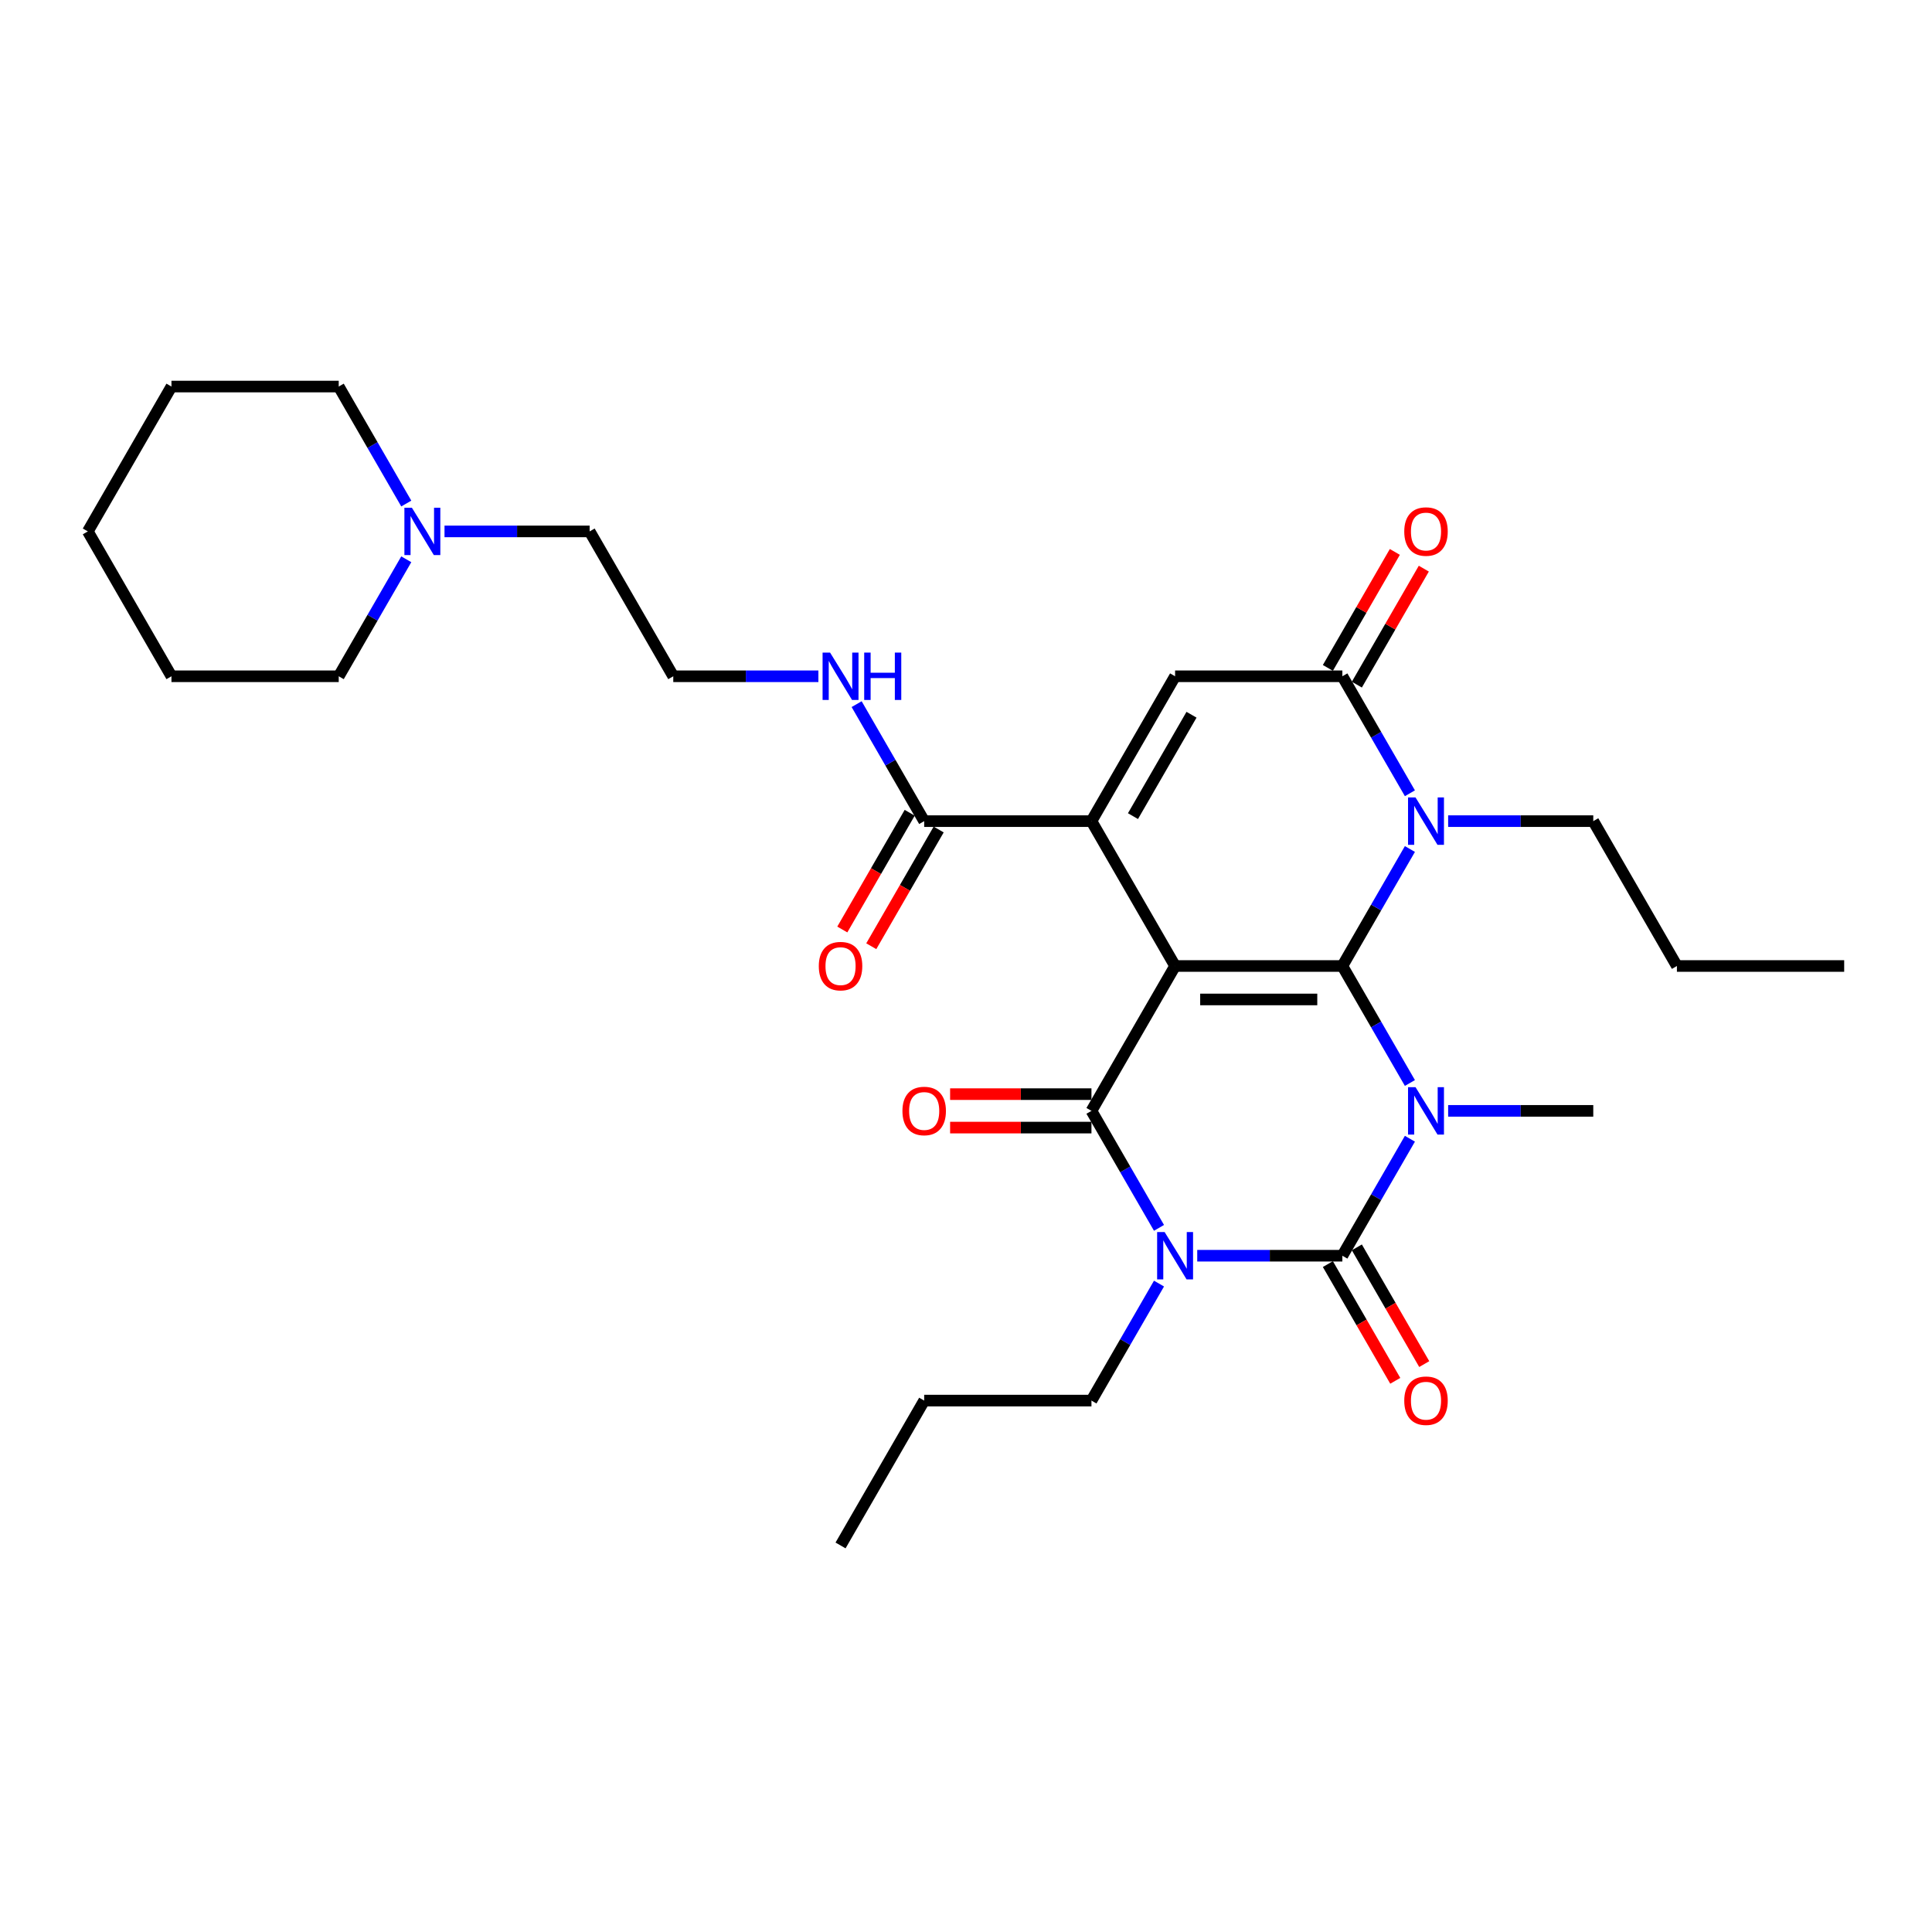<?xml version='1.0' encoding='iso-8859-1'?>
<svg version='1.1' baseProfile='full'
              xmlns='http://www.w3.org/2000/svg'
                      xmlns:rdkit='http://www.rdkit.org/xml'
                      xmlns:xlink='http://www.w3.org/1999/xlink'
                  xml:space='preserve'
width='1000px' height='1000px' viewBox='0 0 1000 1000'>
<!-- END OF HEADER -->
<rect style='opacity:1.0;fill:#FFFFFF;stroke:none' width='1000' height='1000' x='0' y='0'> </rect>
<path class='bond-0' d='M 608.225,500 L 694.805,500' style='fill:none;fill-rule:evenodd;stroke:#000000;stroke-width:6px;stroke-linecap:butt;stroke-linejoin:miter;stroke-opacity:1' />
<path class='bond-0' d='M 621.212,517.316 L 681.818,517.316' style='fill:none;fill-rule:evenodd;stroke:#000000;stroke-width:6px;stroke-linecap:butt;stroke-linejoin:miter;stroke-opacity:1' />
<path class='bond-4' d='M 608.225,500 L 564.935,574.981' style='fill:none;fill-rule:evenodd;stroke:#000000;stroke-width:6px;stroke-linecap:butt;stroke-linejoin:miter;stroke-opacity:1' />
<path class='bond-5' d='M 608.225,500 L 564.935,425.019' style='fill:none;fill-rule:evenodd;stroke:#000000;stroke-width:6px;stroke-linecap:butt;stroke-linejoin:miter;stroke-opacity:1' />
<path class='bond-1' d='M 694.805,500 L 712.286,530.278' style='fill:none;fill-rule:evenodd;stroke:#000000;stroke-width:6px;stroke-linecap:butt;stroke-linejoin:miter;stroke-opacity:1' />
<path class='bond-1' d='M 712.286,530.278 L 729.767,560.556' style='fill:none;fill-rule:evenodd;stroke:#0000FF;stroke-width:6px;stroke-linecap:butt;stroke-linejoin:miter;stroke-opacity:1' />
<path class='bond-6' d='M 694.805,500 L 712.286,469.722' style='fill:none;fill-rule:evenodd;stroke:#000000;stroke-width:6px;stroke-linecap:butt;stroke-linejoin:miter;stroke-opacity:1' />
<path class='bond-6' d='M 712.286,469.722 L 729.767,439.444' style='fill:none;fill-rule:evenodd;stroke:#0000FF;stroke-width:6px;stroke-linecap:butt;stroke-linejoin:miter;stroke-opacity:1' />
<path class='bond-15' d='M 749.558,574.981 L 787.117,574.981' style='fill:none;fill-rule:evenodd;stroke:#0000FF;stroke-width:6px;stroke-linecap:butt;stroke-linejoin:miter;stroke-opacity:1' />
<path class='bond-15' d='M 787.117,574.981 L 824.675,574.981' style='fill:none;fill-rule:evenodd;stroke:#000000;stroke-width:6px;stroke-linecap:butt;stroke-linejoin:miter;stroke-opacity:1' />
<path class='bond-31' d='M 729.767,589.405 L 712.286,619.683' style='fill:none;fill-rule:evenodd;stroke:#0000FF;stroke-width:6px;stroke-linecap:butt;stroke-linejoin:miter;stroke-opacity:1' />
<path class='bond-31' d='M 712.286,619.683 L 694.805,649.961' style='fill:none;fill-rule:evenodd;stroke:#000000;stroke-width:6px;stroke-linecap:butt;stroke-linejoin:miter;stroke-opacity:1' />
<path class='bond-2' d='M 599.897,635.537 L 582.416,605.259' style='fill:none;fill-rule:evenodd;stroke:#0000FF;stroke-width:6px;stroke-linecap:butt;stroke-linejoin:miter;stroke-opacity:1' />
<path class='bond-2' d='M 582.416,605.259 L 564.935,574.981' style='fill:none;fill-rule:evenodd;stroke:#000000;stroke-width:6px;stroke-linecap:butt;stroke-linejoin:miter;stroke-opacity:1' />
<path class='bond-3' d='M 619.688,649.961 L 657.247,649.961' style='fill:none;fill-rule:evenodd;stroke:#0000FF;stroke-width:6px;stroke-linecap:butt;stroke-linejoin:miter;stroke-opacity:1' />
<path class='bond-3' d='M 657.247,649.961 L 694.805,649.961' style='fill:none;fill-rule:evenodd;stroke:#000000;stroke-width:6px;stroke-linecap:butt;stroke-linejoin:miter;stroke-opacity:1' />
<path class='bond-16' d='M 599.897,664.385 L 582.416,694.664' style='fill:none;fill-rule:evenodd;stroke:#0000FF;stroke-width:6px;stroke-linecap:butt;stroke-linejoin:miter;stroke-opacity:1' />
<path class='bond-16' d='M 582.416,694.664 L 564.935,724.942' style='fill:none;fill-rule:evenodd;stroke:#000000;stroke-width:6px;stroke-linecap:butt;stroke-linejoin:miter;stroke-opacity:1' />
<path class='bond-10' d='M 687.307,654.29 L 704.748,684.499' style='fill:none;fill-rule:evenodd;stroke:#000000;stroke-width:6px;stroke-linecap:butt;stroke-linejoin:miter;stroke-opacity:1' />
<path class='bond-10' d='M 704.748,684.499 L 722.189,714.708' style='fill:none;fill-rule:evenodd;stroke:#FF0000;stroke-width:6px;stroke-linecap:butt;stroke-linejoin:miter;stroke-opacity:1' />
<path class='bond-10' d='M 702.303,645.632 L 719.744,675.841' style='fill:none;fill-rule:evenodd;stroke:#000000;stroke-width:6px;stroke-linecap:butt;stroke-linejoin:miter;stroke-opacity:1' />
<path class='bond-10' d='M 719.744,675.841 L 737.185,706.05' style='fill:none;fill-rule:evenodd;stroke:#FF0000;stroke-width:6px;stroke-linecap:butt;stroke-linejoin:miter;stroke-opacity:1' />
<path class='bond-11' d='M 564.935,566.323 L 528.355,566.323' style='fill:none;fill-rule:evenodd;stroke:#000000;stroke-width:6px;stroke-linecap:butt;stroke-linejoin:miter;stroke-opacity:1' />
<path class='bond-11' d='M 528.355,566.323 L 491.775,566.323' style='fill:none;fill-rule:evenodd;stroke:#FF0000;stroke-width:6px;stroke-linecap:butt;stroke-linejoin:miter;stroke-opacity:1' />
<path class='bond-11' d='M 564.935,583.639 L 528.355,583.639' style='fill:none;fill-rule:evenodd;stroke:#000000;stroke-width:6px;stroke-linecap:butt;stroke-linejoin:miter;stroke-opacity:1' />
<path class='bond-11' d='M 528.355,583.639 L 491.775,583.639' style='fill:none;fill-rule:evenodd;stroke:#FF0000;stroke-width:6px;stroke-linecap:butt;stroke-linejoin:miter;stroke-opacity:1' />
<path class='bond-8' d='M 564.935,425.019 L 608.225,350.039' style='fill:none;fill-rule:evenodd;stroke:#000000;stroke-width:6px;stroke-linecap:butt;stroke-linejoin:miter;stroke-opacity:1' />
<path class='bond-8' d='M 586.425,422.43 L 616.728,369.944' style='fill:none;fill-rule:evenodd;stroke:#000000;stroke-width:6px;stroke-linecap:butt;stroke-linejoin:miter;stroke-opacity:1' />
<path class='bond-9' d='M 564.935,425.019 L 478.355,425.019' style='fill:none;fill-rule:evenodd;stroke:#000000;stroke-width:6px;stroke-linecap:butt;stroke-linejoin:miter;stroke-opacity:1' />
<path class='bond-18' d='M 749.558,425.019 L 787.117,425.019' style='fill:none;fill-rule:evenodd;stroke:#0000FF;stroke-width:6px;stroke-linecap:butt;stroke-linejoin:miter;stroke-opacity:1' />
<path class='bond-18' d='M 787.117,425.019 L 824.675,425.019' style='fill:none;fill-rule:evenodd;stroke:#000000;stroke-width:6px;stroke-linecap:butt;stroke-linejoin:miter;stroke-opacity:1' />
<path class='bond-30' d='M 729.767,410.595 L 712.286,380.317' style='fill:none;fill-rule:evenodd;stroke:#0000FF;stroke-width:6px;stroke-linecap:butt;stroke-linejoin:miter;stroke-opacity:1' />
<path class='bond-30' d='M 712.286,380.317 L 694.805,350.039' style='fill:none;fill-rule:evenodd;stroke:#000000;stroke-width:6px;stroke-linecap:butt;stroke-linejoin:miter;stroke-opacity:1' />
<path class='bond-7' d='M 694.805,350.039 L 608.225,350.039' style='fill:none;fill-rule:evenodd;stroke:#000000;stroke-width:6px;stroke-linecap:butt;stroke-linejoin:miter;stroke-opacity:1' />
<path class='bond-13' d='M 702.303,354.368 L 719.634,324.349' style='fill:none;fill-rule:evenodd;stroke:#000000;stroke-width:6px;stroke-linecap:butt;stroke-linejoin:miter;stroke-opacity:1' />
<path class='bond-13' d='M 719.634,324.349 L 736.966,294.331' style='fill:none;fill-rule:evenodd;stroke:#FF0000;stroke-width:6px;stroke-linecap:butt;stroke-linejoin:miter;stroke-opacity:1' />
<path class='bond-13' d='M 687.307,345.71 L 704.638,315.691' style='fill:none;fill-rule:evenodd;stroke:#000000;stroke-width:6px;stroke-linecap:butt;stroke-linejoin:miter;stroke-opacity:1' />
<path class='bond-13' d='M 704.638,315.691 L 721.969,285.673' style='fill:none;fill-rule:evenodd;stroke:#FF0000;stroke-width:6px;stroke-linecap:butt;stroke-linejoin:miter;stroke-opacity:1' />
<path class='bond-14' d='M 470.857,420.69 L 453.416,450.899' style='fill:none;fill-rule:evenodd;stroke:#000000;stroke-width:6px;stroke-linecap:butt;stroke-linejoin:miter;stroke-opacity:1' />
<path class='bond-14' d='M 453.416,450.899 L 435.975,481.108' style='fill:none;fill-rule:evenodd;stroke:#FF0000;stroke-width:6px;stroke-linecap:butt;stroke-linejoin:miter;stroke-opacity:1' />
<path class='bond-14' d='M 485.853,429.348 L 468.412,459.557' style='fill:none;fill-rule:evenodd;stroke:#000000;stroke-width:6px;stroke-linecap:butt;stroke-linejoin:miter;stroke-opacity:1' />
<path class='bond-14' d='M 468.412,459.557 L 450.971,489.766' style='fill:none;fill-rule:evenodd;stroke:#FF0000;stroke-width:6px;stroke-linecap:butt;stroke-linejoin:miter;stroke-opacity:1' />
<path class='bond-17' d='M 478.355,425.019 L 460.874,394.741' style='fill:none;fill-rule:evenodd;stroke:#000000;stroke-width:6px;stroke-linecap:butt;stroke-linejoin:miter;stroke-opacity:1' />
<path class='bond-17' d='M 460.874,394.741 L 443.393,364.463' style='fill:none;fill-rule:evenodd;stroke:#0000FF;stroke-width:6px;stroke-linecap:butt;stroke-linejoin:miter;stroke-opacity:1' />
<path class='bond-12' d='M 230.078,275.058 L 267.636,275.058' style='fill:none;fill-rule:evenodd;stroke:#0000FF;stroke-width:6px;stroke-linecap:butt;stroke-linejoin:miter;stroke-opacity:1' />
<path class='bond-12' d='M 267.636,275.058 L 305.195,275.058' style='fill:none;fill-rule:evenodd;stroke:#000000;stroke-width:6px;stroke-linecap:butt;stroke-linejoin:miter;stroke-opacity:1' />
<path class='bond-21' d='M 210.287,260.634 L 192.806,230.356' style='fill:none;fill-rule:evenodd;stroke:#0000FF;stroke-width:6px;stroke-linecap:butt;stroke-linejoin:miter;stroke-opacity:1' />
<path class='bond-21' d='M 192.806,230.356 L 175.325,200.078' style='fill:none;fill-rule:evenodd;stroke:#000000;stroke-width:6px;stroke-linecap:butt;stroke-linejoin:miter;stroke-opacity:1' />
<path class='bond-22' d='M 210.287,289.483 L 192.806,319.761' style='fill:none;fill-rule:evenodd;stroke:#0000FF;stroke-width:6px;stroke-linecap:butt;stroke-linejoin:miter;stroke-opacity:1' />
<path class='bond-22' d='M 192.806,319.761 L 175.325,350.039' style='fill:none;fill-rule:evenodd;stroke:#000000;stroke-width:6px;stroke-linecap:butt;stroke-linejoin:miter;stroke-opacity:1' />
<path class='bond-23' d='M 564.935,724.942 L 478.355,724.942' style='fill:none;fill-rule:evenodd;stroke:#000000;stroke-width:6px;stroke-linecap:butt;stroke-linejoin:miter;stroke-opacity:1' />
<path class='bond-19' d='M 423.602,350.039 L 386.043,350.039' style='fill:none;fill-rule:evenodd;stroke:#0000FF;stroke-width:6px;stroke-linecap:butt;stroke-linejoin:miter;stroke-opacity:1' />
<path class='bond-19' d='M 386.043,350.039 L 348.485,350.039' style='fill:none;fill-rule:evenodd;stroke:#000000;stroke-width:6px;stroke-linecap:butt;stroke-linejoin:miter;stroke-opacity:1' />
<path class='bond-24' d='M 824.675,425.019 L 867.965,500' style='fill:none;fill-rule:evenodd;stroke:#000000;stroke-width:6px;stroke-linecap:butt;stroke-linejoin:miter;stroke-opacity:1' />
<path class='bond-20' d='M 348.485,350.039 L 305.195,275.058' style='fill:none;fill-rule:evenodd;stroke:#000000;stroke-width:6px;stroke-linecap:butt;stroke-linejoin:miter;stroke-opacity:1' />
<path class='bond-25' d='M 175.325,200.078 L 88.745,200.078' style='fill:none;fill-rule:evenodd;stroke:#000000;stroke-width:6px;stroke-linecap:butt;stroke-linejoin:miter;stroke-opacity:1' />
<path class='bond-26' d='M 175.325,350.039 L 88.745,350.039' style='fill:none;fill-rule:evenodd;stroke:#000000;stroke-width:6px;stroke-linecap:butt;stroke-linejoin:miter;stroke-opacity:1' />
<path class='bond-27' d='M 478.355,724.942 L 435.065,799.922' style='fill:none;fill-rule:evenodd;stroke:#000000;stroke-width:6px;stroke-linecap:butt;stroke-linejoin:miter;stroke-opacity:1' />
<path class='bond-28' d='M 867.965,500 L 954.545,500' style='fill:none;fill-rule:evenodd;stroke:#000000;stroke-width:6px;stroke-linecap:butt;stroke-linejoin:miter;stroke-opacity:1' />
<path class='bond-32' d='M 88.745,200.078 L 45.455,275.058' style='fill:none;fill-rule:evenodd;stroke:#000000;stroke-width:6px;stroke-linecap:butt;stroke-linejoin:miter;stroke-opacity:1' />
<path class='bond-29' d='M 88.745,350.039 L 45.455,275.058' style='fill:none;fill-rule:evenodd;stroke:#000000;stroke-width:6px;stroke-linecap:butt;stroke-linejoin:miter;stroke-opacity:1' />
<path  class='atom-2' d='M 732.675 562.721
L 740.71 575.708
Q 741.506 576.989, 742.788 579.31
Q 744.069 581.63, 744.139 581.768
L 744.139 562.721
L 747.394 562.721
L 747.394 587.24
L 744.035 587.24
L 735.411 573.041
Q 734.407 571.379, 733.333 569.474
Q 732.294 567.569, 731.983 566.981
L 731.983 587.24
L 728.797 587.24
L 728.797 562.721
L 732.675 562.721
' fill='#0000FF'/>
<path  class='atom-3' d='M 602.805 637.701
L 610.84 650.688
Q 611.636 651.97, 612.918 654.29
Q 614.199 656.61, 614.268 656.749
L 614.268 637.701
L 617.524 637.701
L 617.524 662.221
L 614.165 662.221
L 605.541 648.022
Q 604.537 646.359, 603.463 644.455
Q 602.424 642.55, 602.113 641.961
L 602.113 662.221
L 598.926 662.221
L 598.926 637.701
L 602.805 637.701
' fill='#0000FF'/>
<path  class='atom-7' d='M 732.675 412.76
L 740.71 425.747
Q 741.506 427.028, 742.788 429.348
Q 744.069 431.669, 744.139 431.807
L 744.139 412.76
L 747.394 412.76
L 747.394 437.279
L 744.035 437.279
L 735.411 423.08
Q 734.407 421.418, 733.333 419.513
Q 732.294 417.608, 731.983 417.019
L 731.983 437.279
L 728.797 437.279
L 728.797 412.76
L 732.675 412.76
' fill='#0000FF'/>
<path  class='atom-11' d='M 726.84 725.011
Q 726.84 719.123, 729.749 715.833
Q 732.658 712.543, 738.095 712.543
Q 743.532 712.543, 746.442 715.833
Q 749.351 719.123, 749.351 725.011
Q 749.351 730.968, 746.407 734.362
Q 743.463 737.721, 738.095 737.721
Q 732.693 737.721, 729.749 734.362
Q 726.84 731.002, 726.84 725.011
M 738.095 734.95
Q 741.835 734.95, 743.844 732.457
Q 745.887 729.929, 745.887 725.011
Q 745.887 720.197, 743.844 717.773
Q 741.835 715.314, 738.095 715.314
Q 734.355 715.314, 732.312 717.738
Q 730.303 720.162, 730.303 725.011
Q 730.303 729.963, 732.312 732.457
Q 734.355 734.95, 738.095 734.95
' fill='#FF0000'/>
<path  class='atom-12' d='M 467.1 575.05
Q 467.1 569.162, 470.009 565.872
Q 472.918 562.582, 478.355 562.582
Q 483.792 562.582, 486.701 565.872
Q 489.61 569.162, 489.61 575.05
Q 489.61 581.007, 486.667 584.4
Q 483.723 587.76, 478.355 587.76
Q 472.952 587.76, 470.009 584.4
Q 467.1 581.041, 467.1 575.05
M 478.355 584.989
Q 482.095 584.989, 484.104 582.496
Q 486.147 579.968, 486.147 575.05
Q 486.147 570.236, 484.104 567.812
Q 482.095 565.353, 478.355 565.353
Q 474.615 565.353, 472.571 567.777
Q 470.563 570.201, 470.563 575.05
Q 470.563 580.002, 472.571 582.496
Q 474.615 584.989, 478.355 584.989
' fill='#FF0000'/>
<path  class='atom-13' d='M 213.195 262.799
L 221.229 275.786
Q 222.026 277.067, 223.307 279.387
Q 224.589 281.708, 224.658 281.846
L 224.658 262.799
L 227.913 262.799
L 227.913 287.318
L 224.554 287.318
L 215.931 273.119
Q 214.926 271.457, 213.853 269.552
Q 212.814 267.647, 212.502 267.058
L 212.502 287.318
L 209.316 287.318
L 209.316 262.799
L 213.195 262.799
' fill='#0000FF'/>
<path  class='atom-14' d='M 726.84 275.128
Q 726.84 269.24, 729.749 265.95
Q 732.658 262.66, 738.095 262.66
Q 743.532 262.66, 746.442 265.95
Q 749.351 269.24, 749.351 275.128
Q 749.351 281.084, 746.407 284.478
Q 743.463 287.838, 738.095 287.838
Q 732.693 287.838, 729.749 284.478
Q 726.84 281.119, 726.84 275.128
M 738.095 285.067
Q 741.835 285.067, 743.844 282.573
Q 745.887 280.045, 745.887 275.128
Q 745.887 270.314, 743.844 267.89
Q 741.835 265.431, 738.095 265.431
Q 734.355 265.431, 732.312 267.855
Q 730.303 270.279, 730.303 275.128
Q 730.303 280.08, 732.312 282.573
Q 734.355 285.067, 738.095 285.067
' fill='#FF0000'/>
<path  class='atom-15' d='M 423.81 500.069
Q 423.81 494.182, 426.719 490.892
Q 429.628 487.602, 435.065 487.602
Q 440.502 487.602, 443.411 490.892
Q 446.32 494.182, 446.32 500.069
Q 446.32 506.026, 443.377 509.42
Q 440.433 512.779, 435.065 512.779
Q 429.662 512.779, 426.719 509.42
Q 423.81 506.061, 423.81 500.069
M 435.065 510.009
Q 438.805 510.009, 440.814 507.515
Q 442.857 504.987, 442.857 500.069
Q 442.857 495.255, 440.814 492.831
Q 438.805 490.372, 435.065 490.372
Q 431.325 490.372, 429.281 492.797
Q 427.273 495.221, 427.273 500.069
Q 427.273 505.022, 429.281 507.515
Q 431.325 510.009, 435.065 510.009
' fill='#FF0000'/>
<path  class='atom-18' d='M 429.645 337.779
L 437.68 350.766
Q 438.476 352.048, 439.758 354.368
Q 441.039 356.688, 441.108 356.827
L 441.108 337.779
L 444.364 337.779
L 444.364 362.299
L 441.004 362.299
L 432.381 348.099
Q 431.377 346.437, 430.303 344.532
Q 429.264 342.628, 428.952 342.039
L 428.952 362.299
L 425.766 362.299
L 425.766 337.779
L 429.645 337.779
' fill='#0000FF'/>
<path  class='atom-18' d='M 447.307 337.779
L 450.632 337.779
L 450.632 348.203
L 463.169 348.203
L 463.169 337.779
L 466.494 337.779
L 466.494 362.299
L 463.169 362.299
L 463.169 350.974
L 450.632 350.974
L 450.632 362.299
L 447.307 362.299
L 447.307 337.779
' fill='#0000FF'/>
</svg>
